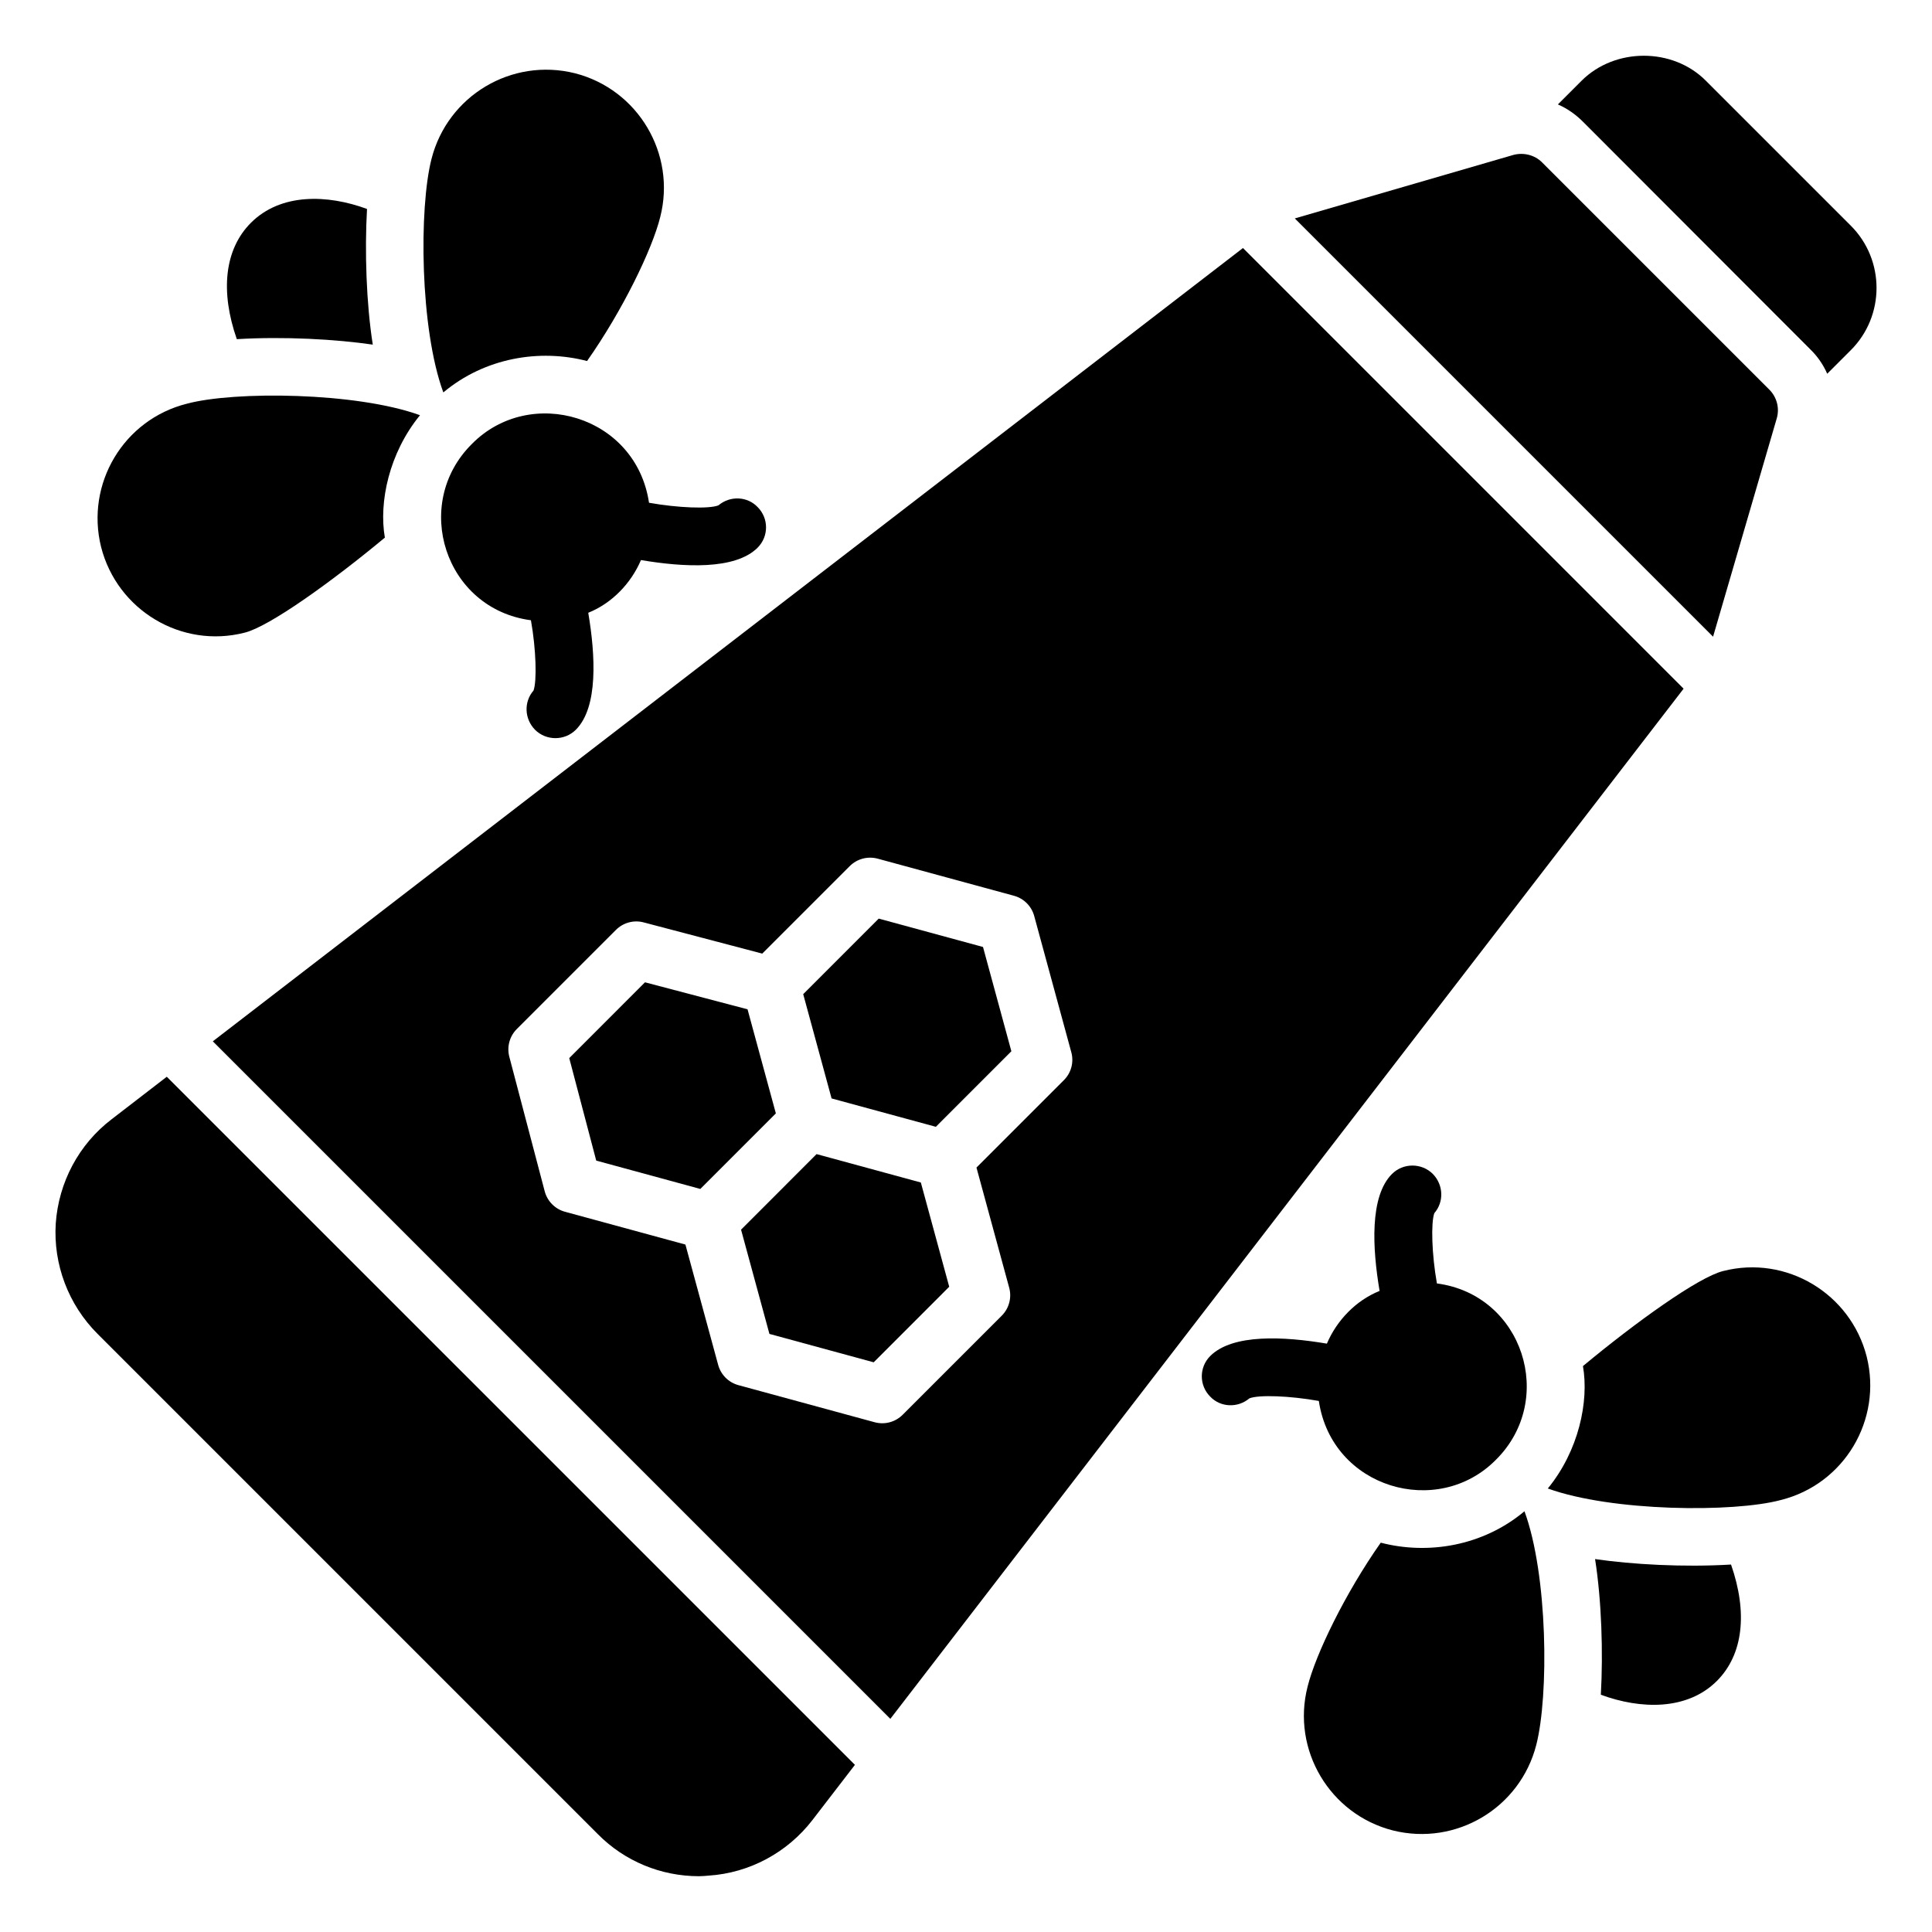 <?xml version="1.0" encoding="UTF-8"?>
<!-- Uploaded to: SVG Repo, www.svgrepo.com, Generator: SVG Repo Mixer Tools -->
<svg fill="#000000" width="800px" height="800px" version="1.1" viewBox="144 144 512 512" xmlns="http://www.w3.org/2000/svg">
 <g>
  <path d="m599 589.46c-7.894 7.894-20.25 7.543-30.762 3.664 0.633-11.215 0.199-24.945-1.527-35.953 9.719 1.418 23.391 2.207 36.031 1.449 4.426 12.672 3.281 23.816-3.742 30.84z"/>
  <path d="m540.45 530.84c-15.441 15.672-43.504 7.566-46.945-15.574-7.711-1.375-15.953-1.68-18.398-0.688-3.113 2.617-7.672 2.398-10.383-0.457-2.977-2.977-2.977-7.785 0-10.762 5.953-5.953 19.617-5.191 30.914-3.281 2.617-6.152 7.703-11.465 13.969-13.969-1.91-11.297-2.672-25.039 3.281-30.992 2.977-2.977 7.863-2.977 10.84 0 2.824 2.902 2.977 7.406 0.383 10.383-0.918 2.519-0.688 10.914 0.688 18.625 22.805 3 31.699 30.785 15.652 46.715z"/>
  <path d="m615.94 541.52c-12.543 3.367-44.84 3.082-61.754-3.055 8.191-9.992 10.945-23.055 9.312-32.441 13.969-11.602 30.609-23.586 37.176-25.191 16.719-4.273 33.738 5.953 38.016 22.672 4.195 16.793-5.957 33.816-22.75 38.016z"/>
  <path d="m551.13 606.41c-4.273 16.719-21.223 26.871-38.016 22.672-16.719-4.273-26.871-21.375-22.594-38.09 2.137-8.625 10-24.809 19.391-38.168 12.504 3.266 27.055 0.918 38.09-8.32 6.207 16.855 6.481 48.824 3.129 61.906z"/>
  <path d="m634.49 236.79-6.258 6.258c-1.07-2.441-2.594-4.656-4.582-6.566l-60.152-60.227c-1.984-1.984-4.199-3.512-6.641-4.582l6.258-6.258c8.855-8.855 24.199-8.855 32.977 0l38.395 38.395c9.086 9.09 9.086 23.898 0.004 32.98z"/>
  <path d="m597.98 312.73 16.895-57.914c0.762-2.672 0-5.574-1.984-7.559l-60.227-60.227c-1.984-1.984-4.887-2.672-7.559-1.984l-57.969 16.84z"/>
  <path d="m188.2 429.35-14.617 11.262c-8.703 6.641-14.047 16.719-14.809 27.633-0.688 10.84 3.359 21.527 11.07 29.234l132.59 132.59c7.098 7.176 16.719 11.145 26.793 11.145 0.84 0 1.68-0.078 2.519-0.152 10.84-0.688 20.914-6.106 27.559-14.734l11.258-14.625z"/>
  <path d="m360.4 449.85-20.012 20.023 7.516 27.625 27.633 7.527 20.016-20.023-7.519-27.625z"/>
  <path d="m349.61 439.06-7.504-27.586-27.176-7.152-20.074 20.082 7.152 27.168 27.586 7.512z"/>
  <path d="m376.87 387.44-20.012 20.023 7.519 27.633 27.633 7.519 20.012-20.023-7.516-27.633z"/>
  <path d="m473.4 209.73-273 210.23 179.55 179.55 210.22-273zm-47.457 220.52-23.168 23.168 8.672 31.84c0.719 2.641-0.031 5.465-1.969 7.406l-26.277 26.277c-1.887 1.887-4.68 2.703-7.406 1.969l-36.113-9.832c-2.609-0.711-4.648-2.75-5.359-5.359l-8.68-31.898-31.906-8.688c-2.633-0.719-4.68-2.785-5.383-5.418l-9.383-35.672c-0.688-2.625 0.07-5.418 1.984-7.336l26.281-26.281c1.914-1.914 4.719-2.68 7.336-1.984l31.434 8.273 23.191-23.191c1.93-1.93 4.754-2.68 7.406-1.969l36.113 9.832c2.609 0.711 4.648 2.75 5.359 5.359l9.832 36.113c0.723 2.637-0.027 5.461-1.965 7.391z"/>
  <path d="m210.5 203.04c7.894-7.894 20.25-7.543 30.762-3.664-0.633 11.215-0.199 24.945 1.527 35.953-9.719-1.418-23.391-2.207-36.031-1.449-4.426-12.672-3.277-23.816 3.742-30.84z"/>
  <path d="m269.05 261.66c15.441-15.672 43.504-7.566 46.945 15.574 7.711 1.375 15.953 1.68 18.398 0.688 3.113-2.617 7.672-2.398 10.383 0.457 2.977 2.977 2.977 7.785 0 10.762-5.953 5.953-19.617 5.191-30.914 3.281-2.617 6.152-7.703 11.465-13.969 13.969 1.91 11.297 2.672 25.039-3.281 30.992-2.977 2.977-7.863 2.977-10.84 0-2.824-2.902-2.977-7.406-0.383-10.383 0.918-2.519 0.688-10.914-0.688-18.625-22.805-3.004-31.699-30.785-15.652-46.715z"/>
  <path d="m193.55 250.98c12.543-3.367 44.84-3.082 61.754 3.055-8.191 9.992-10.945 23.055-9.312 32.441-13.969 11.602-30.609 23.586-37.176 25.191-16.719 4.273-33.738-5.953-38.016-22.672-4.195-16.793 5.957-33.816 22.75-38.016z"/>
  <path d="m258.36 186.09c4.273-16.719 21.223-26.871 38.016-22.672 16.719 4.273 26.871 21.375 22.594 38.09-2.137 8.625-10 24.809-19.391 38.168-12.504-3.266-27.055-0.918-38.09 8.32-6.211-16.863-6.481-48.832-3.129-61.906z"/>
 </g>
</svg>